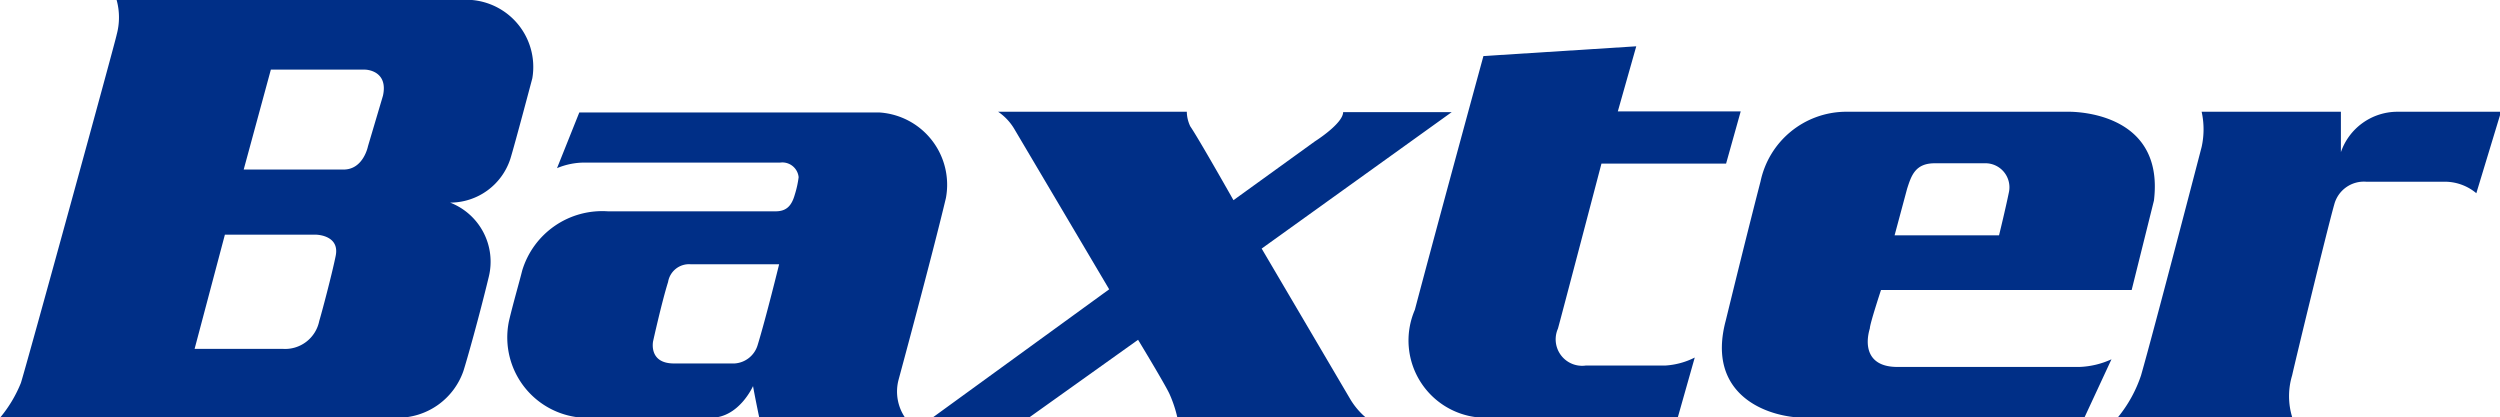<svg xmlns="http://www.w3.org/2000/svg" viewBox="0 0 71.81 11.98"><defs><style>.cls-1{fill:#002f87;}</style></defs><g id="图层_2" data-name="图层 2"><g id="图层_1-2" data-name="图层 1"><path class="cls-1" d="M42.61,1.61,47,1.33,46.47,3.2H50l-.42,1.5H46s-1.21,4.61-1.25,4.74a.76.76,0,0,0,.8,1.06h2.28a2.16,2.16,0,0,0,.85-.23L48.19,12H42.72A2.22,2.22,0,0,1,40.64,8.9C41.33,6.29,42.61,1.61,42.61,1.61Z"/><path class="cls-1" d="M59.39,3.21H53a2.52,2.52,0,0,0-2.43,2s-.35,1.34-1,4C49,11.35,50.76,12,51.87,12h8l.78-1.68a2.4,2.4,0,0,1-.92.22H54.5c-.86,0-.94-.61-.79-1.11,0-.13.32-1.1.32-1.1h7.2l.64-2.57C62.19,3.12,59.39,3.21,59.39,3.21ZM57.7,5.54c-.1.49-.28,1.22-.28,1.22h-3l.36-1.34c.12-.37.23-.73.79-.73H57A.69.69,0,0,1,57.7,5.54Z"/><path class="cls-1" d="M63.24,4.22s-1.37,5.27-1.74,6.56a3.8,3.8,0,0,1-.66,1.2h5a2.06,2.06,0,0,1,0-1.2c.07-.33,1-4.17,1.21-4.91a.88.88,0,0,1,.92-.65h2.29a1.41,1.41,0,0,1,.87.33l.71-2.34h-3a1.72,1.72,0,0,0-1.6,1.16V3.21h-4A2.35,2.35,0,0,1,63.24,4.22Z"/><path class="cls-1" d="M29.15,3.73s2.71,4.58,2.71,4.58L26.78,12h2.77l3.14-2.24s.77,1.27.9,1.55a3.59,3.59,0,0,1,.23.69h5.42a2.1,2.1,0,0,1-.47-.56l-2.53-4.3L41.7,3.22H38.58c0,.33-.81.84-.81.84L35.43,5.75s-1-1.77-1.24-2.12a1,1,0,0,1-.1-.42H28.67A1.56,1.56,0,0,1,29.15,3.73Z"/><path class="cls-1" d="M27.17,5.69a2.08,2.08,0,0,0-1.92-2.46H16.64L16,4.83a2.05,2.05,0,0,1,.81-.16h5.6a.47.47,0,0,1,.53.42,2.86,2.86,0,0,1-.11.5c-.09.32-.24.48-.55.48H17.46A2.4,2.4,0,0,0,15,7.77c-.09.36-.26.94-.38,1.45A2.31,2.31,0,0,0,17,12h3.42c.81,0,1.21-.91,1.21-.91.07.39.18.91.18.91H26a1.33,1.33,0,0,1-.19-1.09S26.77,7.37,27.17,5.69ZM21.76,9.92a.74.74,0,0,1-.66.52H19.36c-.74,0-.6-.64-.6-.64s.25-1.13.43-1.7a.61.61,0,0,1,.64-.51h2.55S22,9.14,21.76,9.92Z"/><path class="cls-1" d="M13.22,0H3.35a1.89,1.89,0,0,1,0,1c0,.07-2.61,9.57-2.75,10A3.73,3.73,0,0,1,0,12H11.41a2,2,0,0,0,1.9-1.34c.1-.31.45-1.55.73-2.71a1.82,1.82,0,0,0-1.11-2.13,1.82,1.82,0,0,0,1.73-1.26c.13-.42.63-2.31.63-2.31A1.93,1.93,0,0,0,13.22,0ZM9.64,7.36c-.11.54-.4,1.63-.47,1.86a1,1,0,0,1-1.06.8H5.59l.87-3.28H9.05C9.21,6.74,9.76,6.81,9.64,7.36ZM11,2.75,10.57,4.2s-.13.67-.7.67H7L7.78,2h2.7C10.59,2,11.15,2.07,11,2.75Z"/></g></g></svg>